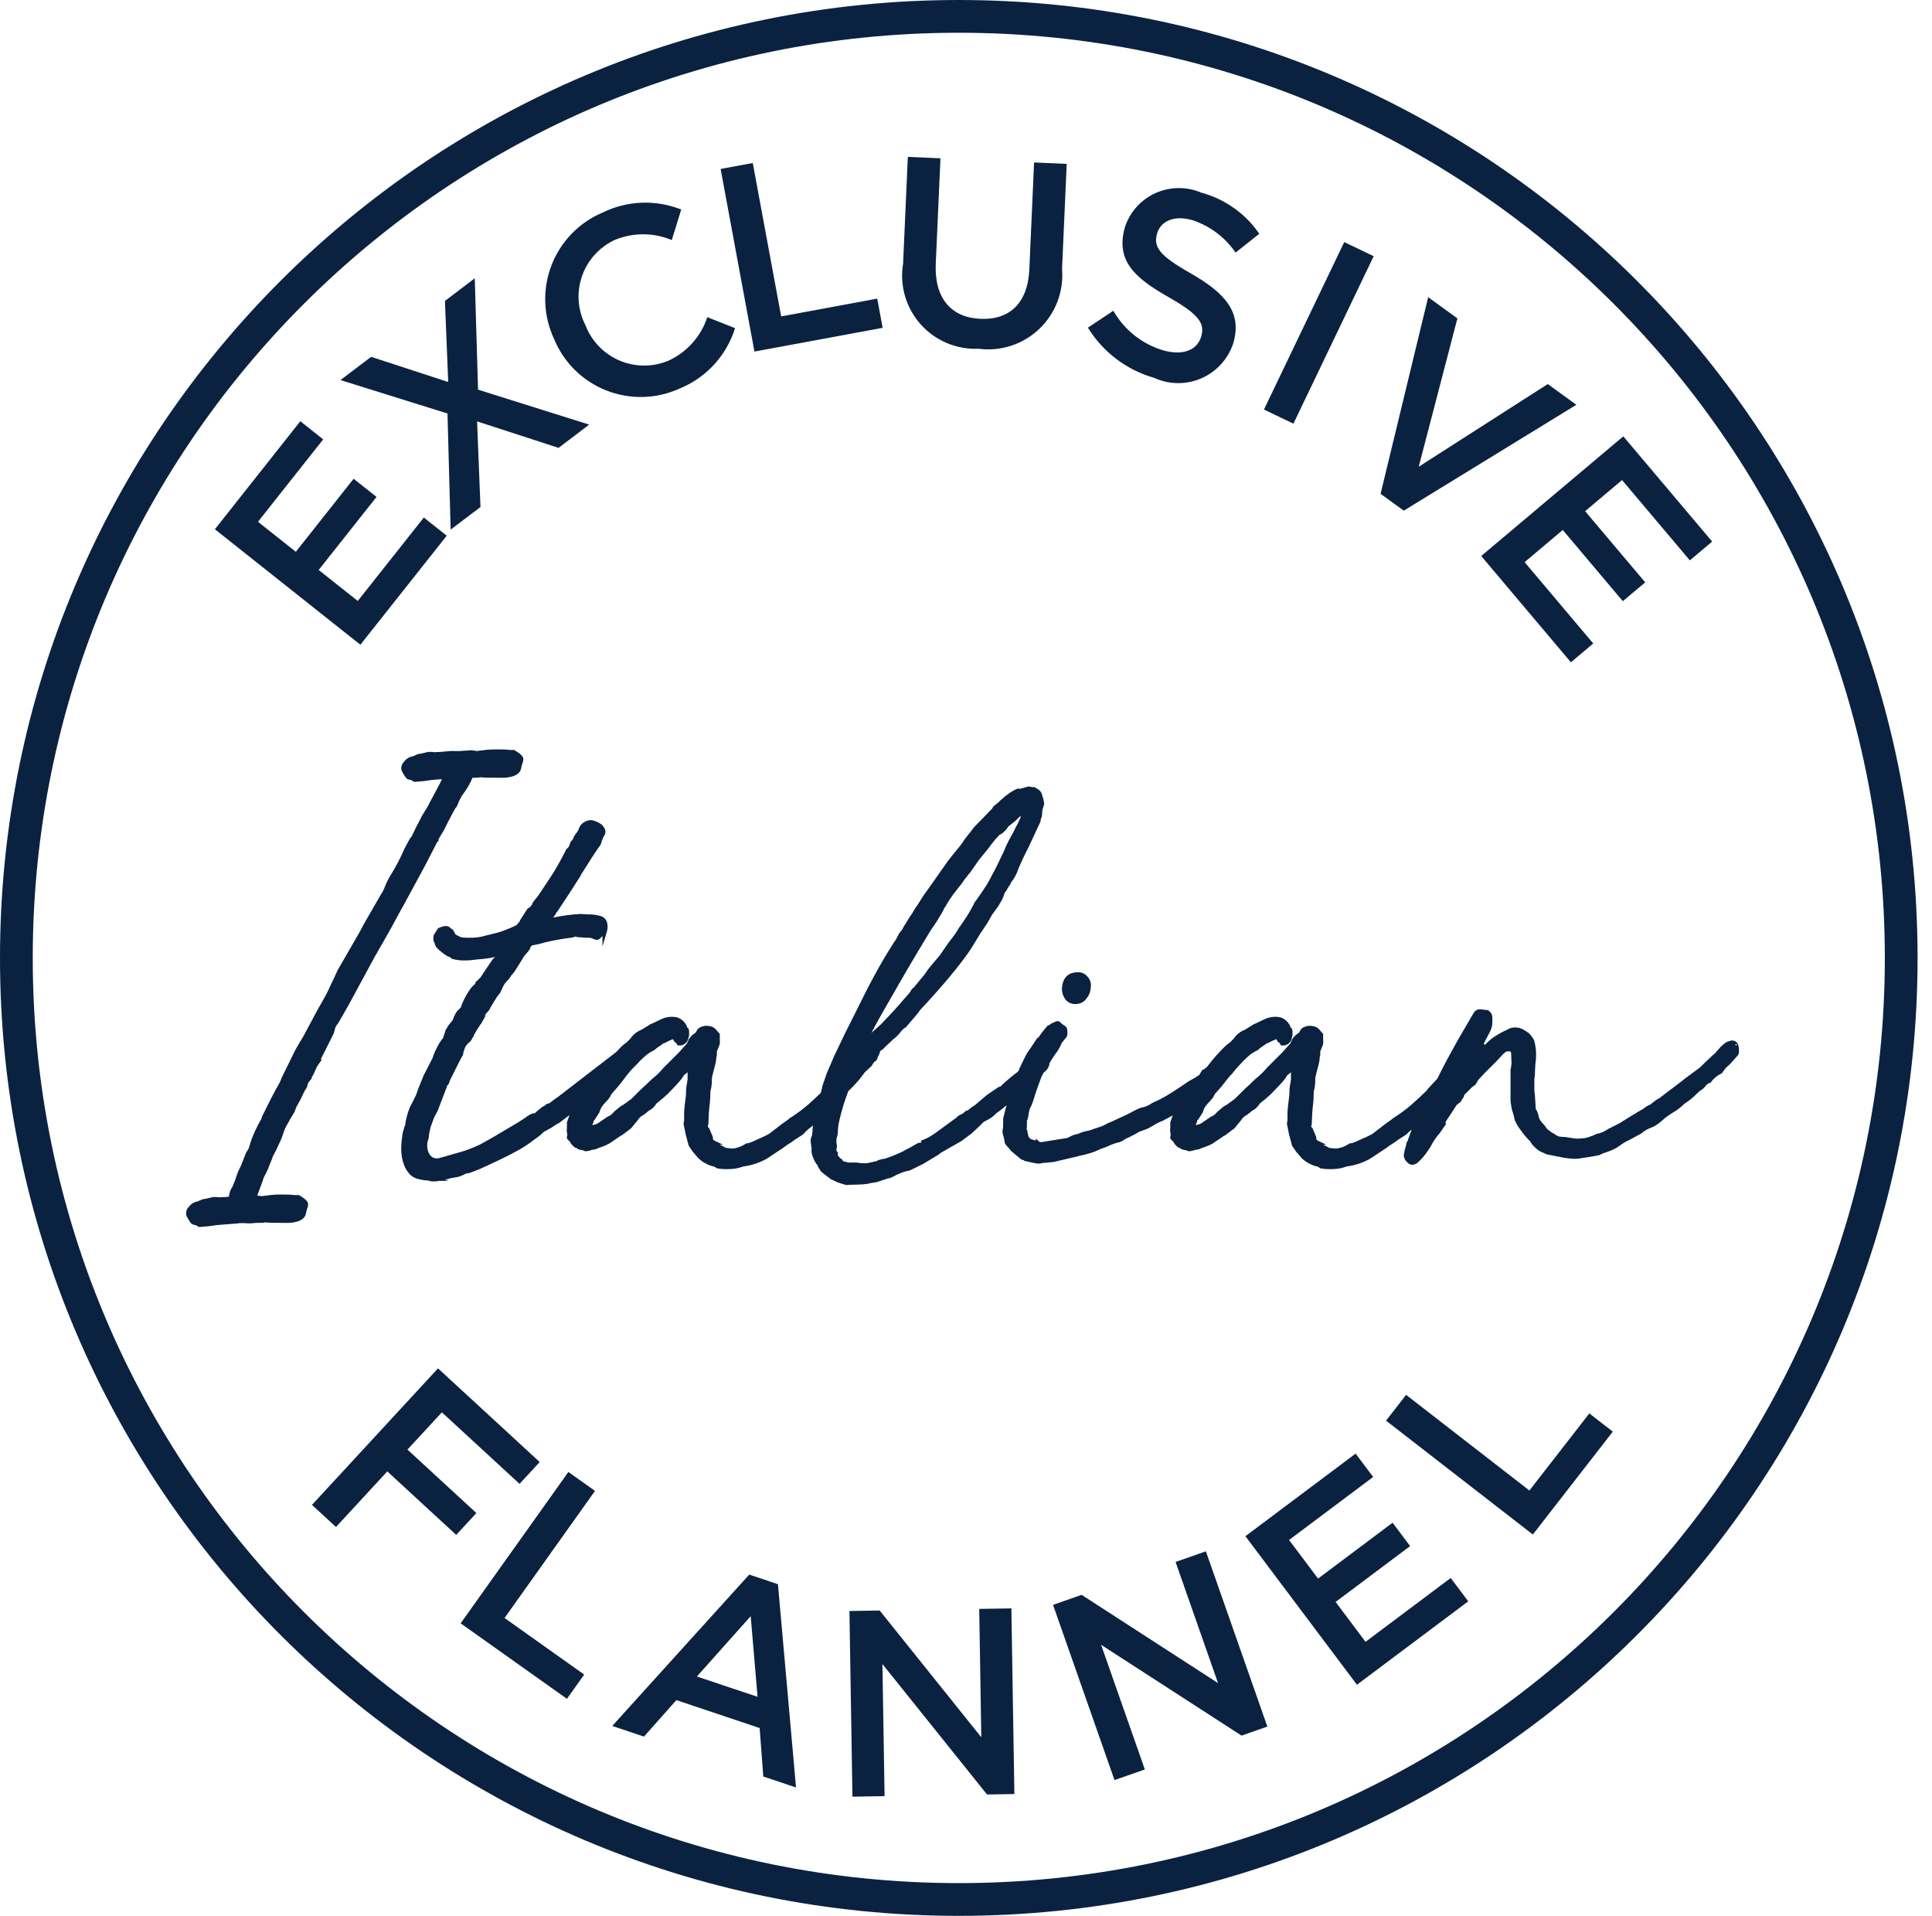 <svg width="118" height="117" viewBox="0 0 118 117" fill="none" xmlns="http://www.w3.org/2000/svg">
<path d="M27.331 25.252L20.794 23.211L22.667 21.792L27.375 23.328L27.176 18.376L28.997 16.995L29.197 23.797L35.986 25.931L34.114 27.351L29.139 25.733L29.346 30.963L27.523 32.343L27.331 25.252Z" fill="#0A2240"/>
<path d="M33.84 20.698C33.512 19.997 33.329 19.237 33.302 18.463C33.276 17.69 33.406 16.919 33.685 16.197C33.964 15.475 34.387 14.817 34.927 14.262C35.467 13.708 36.114 13.268 36.829 12.97C37.57 12.61 38.377 12.409 39.2 12.379C40.022 12.349 40.842 12.491 41.607 12.796L41.03 14.661C40.48 14.43 39.89 14.31 39.293 14.308C38.696 14.306 38.105 14.423 37.553 14.651C37.086 14.867 36.667 15.175 36.322 15.556C35.977 15.937 35.713 16.384 35.545 16.87C35.377 17.356 35.309 17.871 35.345 18.384C35.381 18.896 35.521 19.396 35.755 19.854C35.938 20.334 36.215 20.772 36.57 21.142C36.925 21.513 37.351 21.808 37.822 22.012C38.294 22.215 38.802 22.321 39.315 22.325C39.829 22.329 40.338 22.229 40.812 22.033C41.373 21.779 41.874 21.41 42.285 20.952C42.696 20.494 43.007 19.955 43.198 19.37L44.895 20.04C44.637 20.869 44.198 21.631 43.61 22.27C43.021 22.909 42.298 23.41 41.492 23.735C40.792 24.052 40.035 24.225 39.267 24.243C38.498 24.261 37.734 24.124 37.02 23.84C36.306 23.557 35.656 23.133 35.11 22.593C34.563 22.053 34.132 21.408 33.84 20.698Z" fill="#0A2240"/>
<path d="M44.013 10.318L45.976 9.955L47.711 19.322L53.578 18.237L53.909 20.02L46.079 21.468L44.013 10.318Z" fill="#0A2240"/>
<path d="M55.158 16.103L55.447 9.58L57.44 9.668L57.153 16.109C57.061 18.213 58.095 19.393 59.878 19.471C61.643 19.55 62.777 18.53 62.869 16.443L63.158 9.921L65.151 10.009L64.866 16.434C64.922 17.107 64.826 17.784 64.586 18.416C64.347 19.048 63.968 19.617 63.479 20.084C62.99 20.55 62.402 20.902 61.76 21.112C61.117 21.322 60.435 21.386 59.764 21.298C59.099 21.327 58.436 21.207 57.823 20.948C57.211 20.688 56.663 20.295 56.222 19.797C55.781 19.299 55.456 18.709 55.272 18.07C55.088 17.431 55.049 16.759 55.158 16.103Z" fill="#0A2240"/>
<path d="M66.447 20.01L67.998 18.977C68.661 20.139 69.745 21.003 71.026 21.391C72.211 21.733 73.117 21.406 73.366 20.551C73.594 19.775 73.276 19.228 71.395 18.158C69.232 16.938 68.123 15.874 68.717 13.837C68.87 13.386 69.115 12.971 69.436 12.618C69.757 12.266 70.148 11.983 70.583 11.788C71.019 11.594 71.49 11.49 71.967 11.485C72.444 11.48 72.917 11.574 73.356 11.76C74.805 12.149 76.066 13.041 76.914 14.277L75.465 15.425C74.827 14.496 73.902 13.8 72.832 13.445C71.711 13.12 70.89 13.506 70.674 14.252C70.428 15.094 70.817 15.611 72.759 16.714C74.901 17.944 75.859 19.117 75.327 20.951C75.173 21.426 74.921 21.863 74.586 22.234C74.251 22.604 73.841 22.899 73.384 23.1C72.927 23.3 72.432 23.401 71.932 23.397C71.433 23.392 70.94 23.282 70.486 23.073C68.803 22.593 67.362 21.5 66.447 20.01Z" fill="#0A2240"/>
<path d="M82.102 14.785L83.9 15.646L78.998 25.872L77.198 25.011L82.102 14.785Z" fill="#0A2240"/>
<path d="M87.228 18.148L89.013 19.445L86.65 28.504L94.533 23.454L96.278 24.72L85.738 31.186L84.321 30.157L87.228 18.148Z" fill="#0A2240"/>
<path d="M99.146 26.647L104.573 33.074L103.209 34.221L99.07 29.317L96.814 31.218L100.483 35.564L99.117 36.714L95.448 32.366L93.118 34.329L97.31 39.297L95.945 40.446L90.468 33.954L99.146 26.647Z" fill="#0A2240"/>
<path d="M13.124 32.322L18.343 25.725L19.739 26.833L15.756 31.865L18.068 33.698L21.598 29.238L22.996 30.347L19.464 34.808L21.851 36.701L25.886 31.605L27.284 32.715L22.011 39.373L13.124 32.322Z" fill="#0A2240"/>
<path d="M26.752 83.565L32.963 89.286L31.732 90.618L26.988 86.249L24.886 88.525L29.094 92.4L27.864 93.735L23.655 89.857L20.521 93.253L19.055 91.903L26.752 83.565Z" fill="#0A2240"/>
<path d="M34.715 89.892L36.34 91.048L30.816 98.81L35.68 102.265L34.627 103.746L28.135 99.135L34.715 89.892Z" fill="#0A2240"/>
<path d="M45.761 96.159L47.514 96.746L48.618 109.159L46.619 108.491L46.397 105.53L41.309 103.826L39.331 106.053L37.394 105.402L45.761 96.159ZM46.269 103.623L45.85 98.7L42.562 102.384L46.269 103.623Z" fill="#0A2240"/>
<path d="M51.881 98.383L53.728 98.353L59.934 106.094L59.808 98.255L61.771 98.223L61.955 109.561L60.285 109.588L53.895 101.622L54.027 109.689L52.064 109.721L51.881 98.383Z" fill="#0A2240"/>
<path d="M64.316 98.008L66.061 97.396L74.394 102.786L71.8 95.387L73.651 94.739L77.406 105.441L75.829 105.992L67.252 100.447L69.923 108.06L68.07 108.708L64.316 98.008Z" fill="#0A2240"/>
<path d="M76.065 93.815L82.797 88.771L83.868 90.196L78.732 94.045L80.503 96.403L85.055 92.992L86.125 94.418L81.574 97.829L83.402 100.265L88.605 96.367L89.675 97.792L82.878 102.886L76.065 93.815Z" fill="#0A2240"/>
<path d="M84.655 86.758L85.881 85.183L93.41 91.024L97.071 86.316L98.504 87.429L93.621 93.712L84.655 86.758Z" fill="#0A2240"/>
<path d="M65.671 61.316C65.698 61.316 65.726 61.314 65.753 61.312C65.874 61.307 65.992 61.273 66.097 61.215C66.203 61.156 66.293 61.073 66.361 60.973C66.516 60.791 66.605 60.562 66.614 60.323C66.64 60.2 66.635 60.073 66.599 59.952C66.564 59.832 66.5 59.721 66.412 59.632C66.341 59.544 66.249 59.475 66.144 59.431C66.04 59.386 65.927 59.368 65.814 59.377C65.41 59.377 64.918 59.545 64.861 60.349V60.358C64.853 60.609 64.934 60.854 65.089 61.052C65.159 61.137 65.248 61.205 65.349 61.251C65.45 61.297 65.56 61.319 65.671 61.316Z" fill="#0A2240"/>
<path d="M106.204 64.06C106.202 63.932 106.169 63.805 106.108 63.692L106.053 63.645L106.059 63.641C106.002 63.591 105.931 63.558 105.856 63.547C105.781 63.535 105.704 63.545 105.635 63.577C105.522 63.602 105.416 63.653 105.325 63.725L105.086 63.937L104.733 64.342C104.699 64.359 104.668 64.383 104.643 64.411L104.143 64.879L103.87 65.151C103.809 65.207 103.744 65.257 103.674 65.302C103.572 65.375 103.472 65.451 103.374 65.528C103.141 65.692 102.921 65.857 102.704 66.031C102.465 66.221 102.233 66.395 102.012 66.556L101.363 67.053C101.343 67.067 101.323 67.078 101.302 67.087C101.242 67.115 101.185 67.15 101.133 67.191L100.768 67.471C100.691 67.493 100.618 67.529 100.553 67.576C100.463 67.637 100.374 67.702 100.308 67.753L100.021 67.911C99.965 67.951 99.91 67.984 99.868 68.009L99.825 68.035L99.725 68.09L99.241 68.391C99.043 68.524 98.836 68.643 98.621 68.746L98.241 68.936C98.128 69.011 98.009 69.078 97.886 69.136C97.767 69.189 97.642 69.226 97.513 69.245L97.304 69.343C97.145 69.402 97.017 69.447 96.917 69.476C96.804 69.507 96.687 69.521 96.57 69.519C96.468 69.537 96.364 69.542 96.26 69.533C96.149 69.524 96.037 69.509 95.927 69.488C95.749 69.449 95.568 69.428 95.386 69.425C95.304 69.428 95.222 69.412 95.147 69.379C95.064 69.336 94.986 69.287 94.912 69.232C94.878 69.214 94.843 69.196 94.784 69.167C94.754 69.151 94.727 69.131 94.704 69.106L94.678 69.085C94.644 69.066 94.612 69.043 94.584 69.016L94.557 68.995C94.517 68.968 94.482 68.936 94.453 68.899C94.42 68.835 94.379 68.777 94.331 68.724C94.282 68.662 94.235 68.613 94.176 68.55C94.068 68.437 93.996 68.294 93.968 68.141C93.959 68.124 93.954 68.105 93.955 68.086L93.943 68.031C93.927 67.998 93.915 67.964 93.906 67.929C93.883 67.858 93.848 67.792 93.802 67.733L93.743 66.848C93.745 66.797 93.736 66.747 93.716 66.701L93.713 66.666V65.882C93.713 65.86 93.715 65.838 93.721 65.817C93.736 65.77 93.743 65.72 93.743 65.671C93.743 65.592 93.749 65.445 93.761 65.224C93.764 65.064 93.779 64.904 93.804 64.746C93.823 64.521 93.823 64.295 93.804 64.07C93.782 63.887 93.747 63.706 93.698 63.528C93.64 63.416 93.569 63.31 93.486 63.214C93.401 63.106 93.293 63.018 93.168 62.958C93.035 62.855 92.878 62.788 92.712 62.76C92.546 62.732 92.375 62.746 92.216 62.799L92.174 62.823C92.136 62.831 92.101 62.849 92.072 62.876L92.047 62.885C91.764 63.011 91.493 63.162 91.237 63.336C91.038 63.472 90.856 63.633 90.697 63.814L90.659 63.771L90.623 63.73L91.012 62.985C91.098 62.817 91.145 62.63 91.149 62.441V62.11C91.14 62.025 91.114 61.943 91.07 61.869L91.045 61.832C91.014 61.8 90.98 61.77 90.945 61.743L90.966 61.724L90.898 61.71C90.842 61.676 90.776 61.663 90.712 61.675L90.704 61.673C90.589 61.651 90.473 61.639 90.357 61.64C90.241 61.64 90.078 61.694 89.953 61.951L89.531 62.674C89.088 63.422 88.649 64.206 88.227 65.003C88.082 65.278 87.936 65.576 87.79 65.871L87.22 66.482L87.112 66.621C86.83 66.899 86.536 67.173 86.236 67.438C85.873 67.753 85.486 68.039 85.077 68.292C85.015 68.353 84.947 68.406 84.873 68.452C84.779 68.517 84.692 68.578 84.612 68.638L83.84 69.234C83.741 69.291 83.62 69.355 83.473 69.424C83.324 69.492 83.181 69.557 83.036 69.618L82.775 69.737L82.553 69.817H82.453L82.422 69.837C82.322 69.894 82.226 69.951 82.126 69.998C82.037 70.043 81.942 70.076 81.843 70.096C81.739 70.13 81.629 70.144 81.52 70.137C81.412 70.127 81.298 70.113 81.183 70.1C81.147 70.082 81.11 70.06 81.065 70.035C81.017 70.005 80.968 69.978 80.918 69.954L80.853 69.931L80.82 69.906L81.002 69.902L80.471 69.651L80.453 69.637C80.442 69.618 80.428 69.601 80.412 69.586C80.395 69.562 80.388 69.532 80.39 69.502L80.385 69.459H80.402L80.147 68.86L80.088 68.84C80.085 68.791 80.09 68.742 80.102 68.695L80.12 68.664V68.629C80.12 68.529 80.126 68.38 80.136 68.18C80.145 67.984 80.159 67.784 80.179 67.594C80.198 67.469 80.214 67.308 80.226 67.111C80.236 66.928 80.241 66.775 80.241 66.656C80.305 66.413 80.336 66.163 80.332 65.912C80.332 65.896 80.338 65.845 80.343 65.765L80.424 65.442C80.461 65.291 80.498 65.142 80.54 64.997C80.578 64.862 80.6 64.724 80.604 64.584V64.55C80.623 64.514 80.634 64.474 80.636 64.433V64.217L80.655 64.165C80.686 64.088 80.72 64.002 80.759 63.912C80.815 63.792 80.834 63.658 80.814 63.528V63.144L80.592 62.887L80.486 62.782C80.367 62.702 80.227 62.656 80.082 62.65C79.952 62.632 79.819 62.651 79.698 62.705C79.62 62.728 79.548 62.77 79.49 62.827C79.433 62.885 79.39 62.956 79.367 63.034L79.267 63.115C79.125 63.206 79.007 63.329 78.92 63.473L78.808 63.724L78.314 64.276L77.369 65.22C77.195 65.432 77 65.627 76.788 65.802C76.691 65.873 76.601 65.953 76.518 66.041C76.428 66.131 76.351 66.206 76.296 66.258C76.163 66.37 76.035 66.489 75.914 66.615C75.816 66.709 75.702 66.823 75.571 66.954L75.432 67.095C75.369 67.138 75.292 67.195 75.2 67.267C75.11 67.338 75.008 67.408 74.904 67.479C74.792 67.532 74.689 67.602 74.598 67.686C74.542 67.741 74.481 67.791 74.416 67.835L74.208 68.047C74.178 68.077 74.143 68.102 74.104 68.121L74.016 68.18V68.158L73.51 68.501C73.379 68.615 73.216 68.686 73.043 68.705H73.036C73.041 68.682 73.046 68.658 73.049 68.634L73.059 68.615C73.096 68.567 73.115 68.507 73.112 68.446V68.442C73.163 68.396 73.207 68.341 73.24 68.28L73.451 67.949L73.469 67.912C73.514 67.727 73.608 67.558 73.74 67.422L74.012 67.122C74.09 67.026 74.155 66.919 74.204 66.805L74.624 66.329L74.959 65.902C75.044 65.784 75.136 65.705 75.222 65.599L75.25 65.578C75.274 65.564 75.281 65.524 75.302 65.506C75.437 65.332 75.582 65.165 75.736 65.007C75.888 64.835 76.051 64.672 76.224 64.521C76.396 64.363 76.593 64.233 76.806 64.137L76.847 64.108C76.927 64.027 77.017 63.958 77.114 63.9C77.21 63.837 77.306 63.771 77.397 63.698V63.722L77.755 63.542C77.813 63.532 77.867 63.505 77.91 63.465L77.979 63.489C77.987 63.531 78.005 63.571 78.033 63.604C78.06 63.637 78.096 63.663 78.136 63.679L78.248 63.847H78.32C78.461 63.858 78.6 63.815 78.709 63.725C78.818 63.636 78.888 63.507 78.904 63.367C78.936 63.284 78.949 63.194 78.942 63.105V62.985C78.943 62.933 78.931 62.882 78.907 62.835C78.884 62.789 78.849 62.749 78.806 62.719L78.789 62.627L78.659 62.437C78.538 62.29 78.376 62.182 78.195 62.125C77.97 62.079 77.737 62.084 77.514 62.141C77.407 62.169 77.303 62.208 77.204 62.257L76.614 62.539V62.527L76.034 62.885C75.755 62.992 75.516 63.183 75.35 63.432C75.312 63.471 75.275 63.51 75.228 63.553C75.204 63.579 75.177 63.604 75.151 63.63L75.136 63.651C74.984 63.754 74.844 63.872 74.718 64.004C74.555 64.166 74.4 64.331 74.257 64.494C74.116 64.658 73.987 64.809 73.877 64.952C73.773 65.083 73.712 65.162 73.708 65.167C73.624 65.228 73.551 65.287 73.491 65.338L73.473 65.352V65.281L73.241 65.65C73.167 65.694 73.095 65.742 73.026 65.794L72.593 66.038C72.273 66.26 71.956 66.469 71.644 66.671C71.382 66.844 71.11 67.002 70.83 67.145L70.361 67.365C70.165 67.508 69.938 67.604 69.699 67.647L69.661 67.654C69.557 67.696 69.434 67.752 69.285 67.825C69.144 67.897 68.999 67.974 68.861 68.05L68.138 68.385C68.063 68.422 67.993 68.454 67.92 68.487L67.644 68.603C67.474 68.706 67.291 68.787 67.1 68.844C66.877 68.916 66.683 68.981 66.549 69.035C66.3 69.069 66.057 69.142 65.83 69.251C65.687 69.272 65.547 69.315 65.418 69.38L65.299 69.441C65.218 69.486 65.129 69.513 65.038 69.519L63.687 69.735C63.655 69.746 63.622 69.753 63.589 69.756C63.561 69.738 63.527 69.731 63.495 69.737L63.261 69.533V69.645C63.244 69.642 63.226 69.64 63.208 69.639C63.175 69.617 63.136 69.605 63.097 69.606L63.063 69.608L63.032 69.576H62.971L62.83 69.435C62.825 69.42 62.819 69.405 62.81 69.392C62.81 69.342 62.798 69.292 62.777 69.247C62.775 69.21 62.766 69.174 62.749 69.141V69.004H62.699C62.714 68.91 62.722 68.814 62.72 68.718V68.434C62.76 68.37 62.786 68.298 62.795 68.223C62.804 68.144 62.818 68.056 62.84 67.933L62.842 67.903C62.852 67.881 62.86 67.857 62.865 67.833C62.886 67.793 62.897 67.749 62.898 67.704C62.942 67.629 62.98 67.551 63.012 67.471C63.053 67.367 63.083 67.288 63.108 67.216C63.179 66.959 63.271 66.677 63.391 66.352C63.501 66.052 63.575 65.853 63.608 65.764L63.734 65.522L63.747 65.502C63.774 65.481 63.801 65.458 63.826 65.434C63.961 65.325 64.055 65.174 64.093 65.005C64.095 64.986 64.083 64.981 64.083 64.963C64.097 64.938 64.106 64.923 64.12 64.895C64.263 64.64 64.426 64.397 64.606 64.168L64.789 63.835L64.842 63.698L65.152 63.316C65.186 63.236 65.2 63.148 65.195 63.061C65.197 62.975 65.186 62.888 65.163 62.805C65.148 62.728 65.073 62.667 64.92 62.568L64.867 62.54L64.865 62.536C64.742 62.383 64.624 62.329 64.507 62.374C64.454 62.397 64.406 62.417 64.371 62.434L64.222 62.495L64.144 62.558C64.098 62.578 64.056 62.604 64.018 62.636V62.591L63.891 62.75L63.844 62.797L63.53 63.2L63.438 63.339L63.383 63.402V63.345L62.895 64.078C62.778 64.232 62.676 64.397 62.593 64.571L62.55 64.662C62.491 64.783 62.432 64.908 62.367 65.034L62.332 65.13L62.259 65.239V65.28C62.253 65.296 62.247 65.311 62.242 65.328L62.189 65.421L62.186 65.429C62.16 65.45 62.152 65.462 62.118 65.487L62.073 65.52C61.922 65.636 61.801 65.732 61.707 65.808L61.222 66.231L61.175 66.278V66.308C61.132 66.327 61.064 66.357 60.964 66.402L60.287 66.862L59.558 67.479C59.409 67.565 59.27 67.667 59.142 67.783L59.078 67.834L59.046 67.8L58.954 67.881C58.92 67.904 58.891 67.928 58.856 67.957L58.807 68.008L58.793 68.014C58.733 68.033 58.675 68.059 58.62 68.092C58.592 68.111 58.563 68.127 58.532 68.141L58.407 68.259L57.391 69.001C57.246 69.113 57.087 69.224 56.905 69.342C56.735 69.45 56.555 69.542 56.368 69.614L56.254 69.659L56.279 69.757L56.236 69.773C56.218 69.783 56.198 69.788 56.177 69.788C56.115 69.786 56.055 69.805 56.005 69.841L55.544 70.104L55.42 70.165C55.328 70.208 55.238 70.258 55.152 70.313C54.801 70.481 54.441 70.628 54.073 70.754C53.961 70.769 53.85 70.79 53.74 70.819C53.664 70.839 53.591 70.87 53.524 70.913L52.971 71.034C52.83 71.044 52.689 71.042 52.548 71.028C52.456 71.009 52.362 70.998 52.267 70.995H51.797C51.741 70.985 51.686 70.968 51.634 70.944L51.585 70.934C51.556 70.936 51.528 70.931 51.501 70.921L51.403 70.774L51.358 70.76L51.338 70.752L51.171 70.562C51.178 70.521 51.18 70.48 51.179 70.439V70.38L51.138 70.339C51.112 70.319 51.094 70.289 51.089 70.257L51.087 70.194L51.118 70.016C51.123 69.956 51.114 69.895 51.091 69.839L51.089 69.804V69.534C51.158 69.351 51.188 69.155 51.179 68.96C51.192 68.776 51.221 68.594 51.267 68.415C51.324 68.149 51.407 67.844 51.52 67.475C51.599 67.223 51.695 66.947 51.806 66.644L52.111 66.337L52.452 65.966L52.754 65.575L52.795 65.51L53.266 65.066V65.032L53.268 65.03L53.403 64.844C53.455 64.822 53.5 64.787 53.534 64.743C53.568 64.698 53.59 64.645 53.597 64.59L53.715 64.349L53.754 64.201L53.864 64.1V64.134L54.099 63.897C54.142 63.855 54.228 63.773 54.369 63.644C54.44 63.577 54.513 63.507 54.589 63.434V63.454L54.822 63.235C54.896 63.161 54.964 63.082 55.024 62.998C55.059 62.947 55.1 62.902 55.148 62.864C55.193 62.827 55.232 62.792 55.266 62.761H55.305L56.042 61.899L56.187 61.693L56.216 61.66C56.481 61.38 56.794 61.038 57.154 60.633C57.526 60.222 57.926 59.754 58.34 59.237C58.583 58.935 58.775 58.686 58.916 58.494C59.058 58.302 59.193 58.114 59.316 57.926L59.826 57.086L60.314 56.353L60.579 55.881L60.973 55.339L61.099 55.121H61.097C61.144 55.05 61.187 54.975 61.224 54.898C61.279 54.784 61.322 54.664 61.354 54.542L61.356 54.532C61.445 54.428 61.519 54.313 61.577 54.189L61.724 53.975V53.934C61.727 53.925 61.733 53.916 61.74 53.909C61.949 53.649 62.108 53.352 62.209 53.033C62.399 52.585 62.607 52.146 62.826 51.731L63.401 50.491C63.44 50.411 63.481 50.324 63.524 50.23C63.553 50.176 63.567 50.115 63.563 50.054L63.62 49.901C63.649 49.779 63.661 49.653 63.656 49.527C63.669 49.428 63.697 49.332 63.738 49.241L63.779 49.055H63.766L63.762 48.996C63.754 48.922 63.738 48.849 63.717 48.777C63.713 48.744 63.702 48.712 63.683 48.685L63.681 48.679L63.654 48.565C63.629 48.434 63.556 48.317 63.45 48.236C63.366 48.175 63.278 48.12 63.185 48.074L62.975 48.06C62.955 48.06 62.935 48.055 62.916 48.046L62.856 48.031C62.804 48.033 62.752 48.043 62.703 48.06L62.266 48.179C62.181 48.117 62.052 48.191 61.715 48.389L61.366 48.644L61.283 48.728C61.263 48.747 61.242 48.764 61.219 48.779C61.175 48.811 61.134 48.845 61.095 48.883L60.985 48.994L60.683 49.237L60.579 49.398L59.481 50.53C59.379 50.669 59.262 50.824 59.122 50.992C58.969 51.179 58.827 51.376 58.699 51.582L58.154 52.248L57.848 52.645L56.94 53.94L56.393 54.704L56.042 55.263C55.95 55.377 55.868 55.501 55.799 55.631C55.735 55.752 55.66 55.866 55.575 55.974L55.152 56.665L55.113 56.753L54.944 56.965C54.901 57.031 54.869 57.082 54.844 57.129L54.785 57.253L54.771 57.286C54.75 57.311 54.733 57.339 54.722 57.37L54.491 57.719C54.211 58.16 53.944 58.604 53.701 59.039C53.458 59.472 53.226 59.901 53.003 60.328L51.552 63.227L50.944 64.5L50.489 65.566L50.244 66.273L50.134 66.738C49.889 66.975 49.64 67.211 49.382 67.438C49.021 67.752 48.635 68.037 48.229 68.29C48.166 68.351 48.096 68.406 48.021 68.452C47.929 68.517 47.84 68.578 47.76 68.638L46.988 69.234C46.889 69.29 46.768 69.355 46.621 69.424C46.472 69.492 46.329 69.557 46.184 69.618L45.923 69.737L45.701 69.817H45.599L45.568 69.837C45.468 69.896 45.372 69.951 45.274 69.998C45.185 70.043 45.09 70.076 44.992 70.095C44.887 70.13 44.777 70.144 44.668 70.137C44.56 70.127 44.446 70.113 44.331 70.099C44.295 70.082 44.258 70.06 44.213 70.033C44.16 70.001 44.111 69.976 44.068 69.954L44.001 69.931L43.968 69.905L44.15 69.901L43.619 69.651L43.601 69.637C43.59 69.619 43.576 69.602 43.56 69.586C43.543 69.561 43.536 69.532 43.538 69.502L43.532 69.459H43.55L43.295 68.859L43.236 68.84C43.233 68.791 43.238 68.742 43.25 68.695L43.268 68.664V68.628C43.268 68.528 43.274 68.38 43.283 68.18C43.293 67.984 43.307 67.784 43.327 67.594C43.346 67.469 43.362 67.308 43.374 67.11C43.383 66.928 43.389 66.775 43.389 66.656C43.453 66.413 43.483 66.163 43.48 65.912C43.48 65.896 43.483 65.845 43.491 65.767L43.572 65.442C43.609 65.291 43.646 65.142 43.687 64.997C43.725 64.862 43.747 64.723 43.75 64.584L43.752 64.55C43.771 64.514 43.782 64.474 43.782 64.433V64.217L43.803 64.164C43.834 64.088 43.868 64.002 43.907 63.912C43.962 63.791 43.981 63.658 43.962 63.528V63.144L43.742 62.887L43.635 62.782C43.514 62.701 43.375 62.656 43.231 62.65C43.1 62.632 42.967 62.651 42.846 62.705C42.768 62.728 42.697 62.77 42.639 62.827C42.581 62.884 42.539 62.955 42.515 63.032L42.415 63.114C42.273 63.206 42.155 63.329 42.068 63.473L41.956 63.724L41.462 64.276L40.517 65.22C40.343 65.432 40.148 65.627 39.936 65.802C39.839 65.874 39.749 65.954 39.666 66.041C39.576 66.131 39.499 66.206 39.444 66.258C39.317 66.366 39.187 66.486 39.06 66.615C38.97 66.703 38.866 66.807 38.744 66.928L38.582 67.095C38.517 67.138 38.442 67.195 38.348 67.267C38.258 67.338 38.156 67.408 38.052 67.479C37.94 67.532 37.837 67.602 37.746 67.686C37.69 67.741 37.629 67.791 37.564 67.835L37.356 68.047C37.326 68.077 37.291 68.102 37.252 68.121L37.164 68.18V68.158L36.658 68.501C36.527 68.615 36.364 68.686 36.191 68.705H36.184C36.19 68.682 36.194 68.658 36.197 68.634L36.207 68.615C36.244 68.567 36.263 68.507 36.26 68.446V68.442C36.312 68.396 36.355 68.341 36.388 68.28L36.599 67.949L36.617 67.912C36.663 67.727 36.756 67.558 36.888 67.422L37.158 67.124C37.236 67.027 37.302 66.919 37.352 66.805L37.772 66.329L38.107 65.902C38.336 65.578 38.596 65.278 38.884 65.007C39.036 64.835 39.199 64.672 39.372 64.521C39.544 64.363 39.741 64.233 39.954 64.137L39.995 64.108C40.075 64.027 40.165 63.958 40.262 63.9C40.358 63.837 40.454 63.771 40.544 63.698V63.722L40.903 63.542C40.961 63.532 41.015 63.505 41.058 63.465L41.127 63.489C41.135 63.531 41.153 63.571 41.181 63.604C41.208 63.637 41.244 63.663 41.284 63.679L41.395 63.847H41.468C41.609 63.858 41.748 63.815 41.857 63.725C41.966 63.636 42.036 63.507 42.052 63.367C42.084 63.283 42.096 63.194 42.088 63.105V62.985C42.089 62.933 42.078 62.882 42.054 62.835C42.031 62.789 41.997 62.749 41.954 62.719L41.937 62.627L41.807 62.437C41.686 62.29 41.524 62.182 41.343 62.125C41.117 62.079 40.885 62.084 40.662 62.141C40.555 62.169 40.451 62.208 40.352 62.257L39.762 62.539V62.527L39.182 62.885C38.902 62.992 38.663 63.184 38.497 63.434C38.46 63.473 38.423 63.51 38.376 63.553C38.352 63.579 38.325 63.604 38.299 63.63L38.284 63.651C38.132 63.754 37.992 63.872 37.866 64.004C37.786 64.084 37.716 64.164 37.64 64.244L34.039 67.019C34.023 67.024 34.007 67.031 33.992 67.041L33.577 67.354C33.534 67.382 33.486 67.4 33.435 67.405L33.392 67.413L33.361 67.447C33.322 67.484 33.278 67.516 33.231 67.543L33.177 67.576V67.554L32.79 67.866C32.726 67.932 32.688 67.964 32.671 67.979C32.551 67.986 32.436 68.023 32.336 68.087C32.239 68.142 32.146 68.204 32.059 68.273L31.7 68.51L30.073 69.474L29.322 69.893C29.081 70.009 28.834 70.112 28.582 70.203C28.348 70.292 28.109 70.367 27.865 70.426C27.526 70.526 27.298 70.592 27.19 70.622C27.106 70.643 27.01 70.671 26.906 70.7L26.824 70.725C26.748 70.746 26.67 70.75 26.593 70.737C26.516 70.724 26.443 70.695 26.378 70.651C26.27 70.561 26.189 70.441 26.147 70.306C26.104 70.177 26.086 70.041 26.094 69.905C26.094 69.829 26.105 69.754 26.126 69.681L26.137 69.644C26.153 69.621 26.163 69.594 26.167 69.566C26.195 69.467 26.206 69.365 26.2 69.262C26.216 69.234 26.225 69.203 26.226 69.17L26.3 68.827L26.516 68.238L26.733 67.832L27.277 66.412L27.286 66.363C27.286 66.342 27.306 66.31 27.349 66.265C27.408 66.196 27.448 66.112 27.463 66.022C27.478 66.001 27.488 65.977 27.494 65.952L28.116 64.71L28.267 64.438L28.284 64.41V64.375C28.307 64.329 28.313 64.278 28.302 64.228L28.329 64.201L28.339 64.164C28.361 64.083 28.388 64.005 28.422 63.928C28.503 63.803 28.604 63.692 28.722 63.599L28.767 63.558V63.527L28.788 63.504L28.828 63.474V63.417C28.84 63.394 28.856 63.373 28.877 63.357L28.93 63.296V63.237L29.18 62.808C29.217 62.772 29.246 62.73 29.267 62.683C29.28 62.651 29.298 62.621 29.318 62.593C29.34 62.562 29.365 62.533 29.392 62.506L29.628 62.085L29.643 61.95L29.884 61.678V61.652C29.911 61.625 29.93 61.591 29.939 61.554C30.035 61.4 30.13 61.241 30.228 61.078C30.32 60.92 30.427 60.77 30.547 60.632L30.769 60.162C30.834 60.061 30.909 59.968 30.992 59.882C31.059 59.816 31.118 59.744 31.169 59.666C31.204 59.595 31.252 59.531 31.31 59.476C31.385 59.402 31.447 59.317 31.494 59.224L31.949 58.499L31.987 58.42L32.245 58.119L32.322 58.013C32.344 57.992 32.361 57.967 32.373 57.939C32.386 57.911 32.392 57.881 32.392 57.85L32.481 57.739L32.894 57.657L33.461 57.508C33.511 57.511 33.562 57.5 33.606 57.476C33.771 57.447 33.916 57.419 34.041 57.396L34.169 57.37C34.308 57.343 34.532 57.31 34.853 57.267C34.95 57.264 35.044 57.239 35.13 57.194C35.197 57.214 35.266 57.228 35.336 57.237C35.467 57.236 35.598 57.245 35.728 57.267H35.955C36.008 57.266 36.06 57.271 36.112 57.282C36.138 57.303 36.169 57.317 36.202 57.323C36.25 57.345 36.299 57.364 36.349 57.38C36.399 57.4 36.453 57.404 36.506 57.393C36.558 57.382 36.606 57.355 36.643 57.318L36.798 57.163V57.795L37.067 56.896C37.114 56.732 37.122 56.559 37.089 56.391C37.074 56.303 37.039 56.22 36.986 56.149C36.933 56.077 36.864 56.019 36.785 55.98L36.745 55.966C36.721 55.95 36.694 55.941 36.665 55.937C36.43 55.867 36.185 55.836 35.939 55.844L35.447 55.815C34.888 55.846 34.332 55.92 33.785 56.035L33.951 55.815H33.922L34.061 55.637C34.504 54.973 34.955 54.278 35.438 53.521C35.471 53.437 35.516 53.357 35.571 53.284L36.145 52.377L36.551 51.766C36.605 51.71 36.65 51.646 36.684 51.576C36.721 51.498 36.747 51.415 36.763 51.33L36.875 51.075C36.936 51.003 36.972 50.913 36.977 50.818C36.982 50.724 36.956 50.63 36.902 50.552C36.833 50.423 36.724 50.32 36.592 50.258C36.508 50.201 36.413 50.159 36.314 50.135C36.242 50.106 36.167 50.088 36.09 50.082C35.947 50.087 35.808 50.13 35.687 50.205C35.557 50.273 35.455 50.383 35.396 50.517C35.363 50.57 35.339 50.628 35.324 50.689C35.278 50.769 35.226 50.846 35.169 50.918C35.088 51.014 35.029 51.126 34.996 51.247L34.869 51.396L34.847 51.431C34.802 51.537 34.773 51.623 34.751 51.686C34.749 51.694 34.73 51.741 34.614 51.833L34.577 51.882C34.333 52.383 34.063 52.871 33.769 53.345L32.9 54.659L32.563 55.089C32.528 55.14 32.502 55.198 32.488 55.259L32.455 55.275L32.435 55.314L32.418 55.353C32.4 55.369 32.328 55.419 32.204 55.51L31.753 56.217V56.234C31.744 56.25 31.737 56.266 31.732 56.283L31.537 56.503L31.177 56.669L30.796 56.82C30.649 56.879 30.499 56.928 30.345 56.967L29.386 57.206C29.218 57.243 29.046 57.263 28.873 57.265H28.479C28.362 57.264 28.245 57.251 28.131 57.225L27.924 57.122C27.881 57.103 27.841 57.078 27.806 57.047C27.771 56.967 27.731 56.889 27.686 56.814L27.651 56.777C27.588 56.734 27.53 56.685 27.443 56.614L27.373 56.575C27.276 56.547 27.172 56.546 27.075 56.573C26.975 56.595 26.878 56.629 26.786 56.675L26.751 56.691L26.51 57.071C26.482 57.126 26.467 57.187 26.467 57.249V57.312C26.465 57.425 26.498 57.535 26.561 57.629C26.572 57.728 26.617 57.82 26.688 57.89L26.822 58.023L27.137 58.273L27.345 58.403H27.382L27.406 58.44H27.463C27.501 58.464 27.536 58.493 27.567 58.526L27.622 58.558C27.861 58.626 28.11 58.658 28.359 58.654C28.605 58.655 28.85 58.636 29.092 58.597C29.375 58.582 29.658 58.55 29.937 58.503C30.039 58.483 30.139 58.464 30.233 58.442L30.086 58.591L29.51 59.439L29.359 59.68L29.078 59.954L29.035 59.986V60.048C29.023 60.071 29.006 60.092 28.986 60.109L28.798 60.297C28.549 60.621 28.348 60.979 28.2 61.361L28.188 61.406C28.185 61.419 28.18 61.432 28.173 61.445C28.159 61.472 28.148 61.5 28.139 61.529L27.908 61.762C27.836 61.866 27.776 61.977 27.727 62.093C27.702 62.169 27.677 62.222 27.659 62.264L27.643 62.311L27.394 62.612L27.212 62.914L27.192 62.982L27.188 63.008C27.178 63.031 27.171 63.056 27.167 63.08C27.149 63.106 27.138 63.136 27.133 63.167L27.057 63.396C26.912 63.568 26.791 63.758 26.694 63.962C26.581 64.168 26.49 64.385 26.422 64.61L25.877 65.67C25.846 65.727 25.823 65.786 25.806 65.848L25.533 66.512C25.486 66.691 25.42 66.863 25.335 67.027L25.027 67.638C24.891 67.975 24.796 68.327 24.747 68.686C24.746 68.708 24.74 68.728 24.729 68.747C24.707 68.792 24.692 68.84 24.686 68.89C24.624 69.05 24.583 69.218 24.567 69.39C24.523 69.669 24.502 69.951 24.504 70.234C24.512 70.548 24.571 70.859 24.68 71.154C24.759 71.361 24.877 71.549 25.027 71.711C25.157 71.844 25.319 71.94 25.498 71.991C25.654 72.031 25.811 72.062 25.971 72.083C26.039 72.083 26.107 72.088 26.175 72.099L26.182 72.103C26.269 72.136 26.362 72.151 26.455 72.146L26.657 72.144L26.828 72.116H27.427L27.184 72.058L27.5 71.956L27.988 71.871L28.027 71.858C28.085 71.832 28.145 71.809 28.206 71.791C28.279 71.767 28.348 71.733 28.412 71.689C28.442 71.686 28.47 71.677 28.496 71.662C28.542 71.66 28.588 71.653 28.633 71.642L28.69 71.63L29.261 71.409C30.267 70.957 30.996 70.606 31.49 70.332C31.883 70.127 32.257 69.887 32.606 69.615L32.953 69.362L33.224 69.115L33.694 68.861L33.894 68.718L34.177 68.557C34.253 68.503 34.457 68.345 34.786 68.093L34.781 68.099L34.625 68.542L34.627 68.871C34.605 69.004 34.613 69.141 34.652 69.271L34.619 69.506L34.648 69.549C34.691 69.614 34.744 69.671 34.807 69.717L34.87 69.831C34.932 69.921 35.01 69.999 35.099 70.062L35.136 70.091H35.189C35.253 70.155 35.334 70.197 35.423 70.213C35.481 70.232 35.542 70.243 35.603 70.244L35.695 70.291L35.758 70.305C35.84 70.303 35.922 70.291 36.001 70.27C36.062 70.255 36.123 70.237 36.181 70.215C36.303 70.212 36.422 70.178 36.527 70.117L36.713 70.054C36.891 69.995 37.063 69.919 37.227 69.827L37.948 69.335V69.355L38.554 68.897L38.948 68.413L39.011 68.319L39.134 68.195L39.205 68.147C39.276 68.108 39.342 68.063 39.405 68.013C39.477 67.96 39.546 67.903 39.611 67.841C39.813 67.743 39.981 67.586 40.093 67.392C40.211 67.294 40.344 67.185 40.499 67.059C40.696 66.894 40.881 66.714 41.052 66.523C41.201 66.374 41.346 66.219 41.481 66.062C41.596 65.936 41.698 65.797 41.783 65.649C41.861 65.6 41.932 65.542 41.995 65.477V65.912C41.995 65.941 41.991 65.971 41.983 66C41.972 66.038 41.967 66.079 41.97 66.119C41.925 66.288 41.903 66.462 41.903 66.636C41.903 66.734 41.899 66.834 41.889 66.94C41.88 67.048 41.866 67.159 41.846 67.281C41.823 67.445 41.807 67.588 41.799 67.712C41.789 67.835 41.783 67.949 41.783 68.052V68.417L41.782 68.448C41.762 68.496 41.752 68.547 41.754 68.599C41.752 68.669 41.763 68.739 41.785 68.805L41.878 69.269L42.06 69.96L42.299 70.317L42.64 70.716C42.747 70.824 42.868 70.918 42.999 70.995C43.111 71.06 43.228 71.119 43.348 71.169L43.415 71.187C43.451 71.204 43.49 71.216 43.531 71.222C43.566 71.226 43.6 71.236 43.633 71.251L43.785 71.343L43.834 71.359C44.017 71.388 44.201 71.401 44.386 71.4C44.478 71.4 44.572 71.398 44.664 71.39C44.915 71.376 45.163 71.323 45.399 71.236C45.902 71.171 46.388 71.01 46.831 70.763L47.838 70.094C47.944 70.009 48.054 69.931 48.17 69.861C48.292 69.788 48.41 69.707 48.521 69.618L49.035 69.287L49.064 69.261C49.194 69.112 49.34 68.976 49.499 68.857C49.556 68.812 49.608 68.766 49.664 68.721L49.636 68.841C49.636 68.936 49.63 69.032 49.622 69.128C49.612 69.213 49.601 69.297 49.585 69.381C49.533 69.463 49.509 69.559 49.514 69.655C49.513 69.746 49.522 69.837 49.544 69.926C49.539 69.985 49.549 70.045 49.571 70.1L49.575 70.11C49.552 70.237 49.56 70.367 49.595 70.492C49.621 70.591 49.656 70.687 49.699 70.78C49.744 70.907 49.814 71.024 49.904 71.124L49.92 71.158C49.975 71.282 50.045 71.4 50.128 71.508H50.105L50.187 71.575C50.222 71.61 50.26 71.642 50.301 71.671L50.744 72.012L51.148 72.2L51.422 72.292C51.485 72.311 51.551 72.331 51.624 72.351C51.667 72.363 51.711 72.37 51.755 72.37C51.789 72.371 51.822 72.366 51.853 72.356C51.993 72.356 52.183 72.351 52.422 72.341C52.62 72.338 52.817 72.321 53.012 72.292C53.127 72.257 53.245 72.233 53.365 72.221C53.487 72.209 53.606 72.18 53.72 72.135L54.163 71.99L54.187 71.992L54.214 71.963C54.261 71.964 54.309 71.958 54.353 71.943C54.388 71.934 54.422 71.922 54.453 71.906C54.501 71.884 54.54 71.863 54.575 71.845L54.61 71.826C54.83 71.708 55.061 71.612 55.299 71.538L55.571 71.479L56.399 71.07L57.32 70.515L57.459 70.404L58.738 69.673L59.352 69.211L59.84 68.754L60.069 68.525L60.199 68.449C60.451 68.337 60.679 68.175 60.867 67.973L61.061 67.834C61.198 67.736 61.34 67.61 61.481 67.492L61.479 67.511C61.477 67.533 61.47 67.554 61.459 67.572C61.435 67.622 61.42 67.676 61.416 67.731L61.271 68.291L61.267 68.687C61.274 68.783 61.265 68.88 61.242 68.975L61.234 69.022C61.225 69.128 61.238 69.235 61.271 69.337C61.276 69.363 61.284 69.388 61.297 69.411L61.302 69.454C61.335 69.547 61.353 69.644 61.355 69.742L61.371 69.807C61.406 69.87 61.448 69.93 61.495 69.985C61.536 70.036 61.581 70.084 61.628 70.13L61.767 70.302L62.304 70.749C62.363 70.807 62.44 70.841 62.522 70.847L62.542 70.867L62.571 70.896L63.142 71.021C63.254 71.051 63.37 71.065 63.487 71.061C63.52 71.063 63.554 71.058 63.586 71.047C63.618 71.035 63.647 71.017 63.671 70.994C63.649 71.019 63.626 71.027 63.649 71.027L64.334 70.965L65.763 70.632L65.957 70.575C66.001 70.575 66.043 70.565 66.083 70.547L66.147 70.541C66.312 70.5 66.475 70.455 66.64 70.404C66.793 70.358 66.942 70.299 67.085 70.228C67.177 70.184 67.272 70.147 67.369 70.116C67.479 70.08 67.586 70.037 67.691 69.987C67.793 69.939 67.898 69.895 68.004 69.858C68.12 69.815 68.239 69.781 68.359 69.756C68.497 69.715 68.625 69.644 68.734 69.55L68.763 69.539C68.907 69.48 69.048 69.412 69.185 69.337C69.317 69.271 69.446 69.199 69.571 69.12C69.692 69.08 69.83 69.028 69.991 68.967C70.141 68.907 70.286 68.832 70.422 68.743C70.607 68.622 70.806 68.522 71.014 68.448C71.197 68.352 71.421 68.229 71.626 68.118L71.476 68.542L71.478 68.871C71.457 69.005 71.465 69.141 71.504 69.271L71.471 69.506L71.5 69.549C71.542 69.614 71.596 69.671 71.659 69.717L71.721 69.831C71.784 69.921 71.862 69.999 71.951 70.062L71.988 70.091H72.041C72.104 70.155 72.186 70.198 72.274 70.213C72.333 70.232 72.393 70.243 72.455 70.244L72.547 70.291L72.61 70.305C72.692 70.303 72.773 70.291 72.853 70.27C72.914 70.256 72.974 70.237 73.033 70.215C73.155 70.212 73.273 70.178 73.378 70.117L73.565 70.054C73.743 69.995 73.915 69.919 74.078 69.827L74.8 69.335V69.355L75.406 68.897L75.8 68.413L75.863 68.319L75.986 68.195L76.057 68.147C76.127 68.108 76.194 68.064 76.257 68.013C76.329 67.96 76.398 67.903 76.463 67.841C76.664 67.743 76.832 67.586 76.945 67.392C77.061 67.294 77.196 67.185 77.351 67.059C77.548 66.894 77.733 66.715 77.904 66.523C78.053 66.374 78.198 66.219 78.333 66.062C78.448 65.936 78.549 65.797 78.635 65.649C78.713 65.6 78.784 65.542 78.847 65.477V65.912C78.847 65.941 78.843 65.971 78.835 66C78.824 66.038 78.819 66.079 78.822 66.119C78.777 66.288 78.755 66.462 78.755 66.636C78.755 66.734 78.751 66.834 78.741 66.94C78.731 67.048 78.718 67.159 78.698 67.281C78.674 67.445 78.661 67.588 78.651 67.712C78.641 67.835 78.635 67.949 78.635 68.052V68.417L78.633 68.448C78.614 68.496 78.604 68.547 78.606 68.599C78.604 68.669 78.614 68.739 78.637 68.805L78.729 69.269L78.912 69.96L79.151 70.317L79.492 70.716C79.599 70.824 79.72 70.918 79.851 70.995C79.963 71.061 80.08 71.119 80.2 71.169L80.267 71.187C80.303 71.204 80.342 71.216 80.382 71.222C80.418 71.226 80.452 71.236 80.484 71.251L80.635 71.343L80.686 71.359C80.869 71.388 81.053 71.401 81.237 71.4C81.329 71.4 81.422 71.398 81.516 71.39C81.767 71.376 82.015 71.324 82.251 71.236C82.754 71.17 83.239 71.01 83.682 70.763L84.69 70.094C84.795 70.008 84.906 69.931 85.022 69.861C85.143 69.789 85.26 69.708 85.371 69.62L85.884 69.287L85.916 69.261C86.011 69.158 86.114 69.063 86.224 68.975L85.984 69.637L85.98 69.665C85.925 69.732 85.892 69.815 85.886 69.902C85.82 70.117 85.769 70.336 85.733 70.558C85.741 70.644 85.767 70.728 85.808 70.805C85.849 70.882 85.905 70.949 85.972 71.004C86.048 71.083 86.151 71.129 86.26 71.132C86.402 71.123 86.535 71.061 86.633 70.957L86.768 70.822C86.848 70.744 86.923 70.66 86.992 70.572C87.066 70.478 87.139 70.38 87.207 70.278C87.28 70.174 87.339 70.092 87.39 70.005C87.453 69.867 87.529 69.734 87.617 69.61C87.706 69.471 87.807 69.34 87.919 69.22L88.343 68.611H88.27C88.288 68.573 88.299 68.533 88.303 68.491L88.643 67.982C88.727 67.859 88.809 67.731 88.89 67.598C88.932 67.514 88.996 67.444 89.076 67.394C89.148 67.353 89.208 67.295 89.251 67.224C89.288 67.167 89.315 67.12 89.339 67.079C89.391 67.025 89.421 66.953 89.423 66.877L89.813 66.487C89.836 66.462 89.86 66.437 89.886 66.413C89.913 66.384 90.07 66.272 90.121 66.235L90.278 65.963L90.682 65.526L91.38 64.83L91.819 64.358L91.954 64.249L92.023 64.207H92.239L92.292 64.272L92.319 64.946C92.321 64.977 92.318 65.008 92.311 65.038C92.296 65.086 92.288 65.136 92.288 65.187V65.218C92.269 65.255 92.259 65.296 92.258 65.338V67.15C92.256 67.257 92.267 67.364 92.29 67.469C92.308 67.623 92.341 67.776 92.39 67.923C92.426 68.018 92.454 68.116 92.474 68.215C92.483 68.302 92.506 68.387 92.543 68.466C92.633 68.66 92.745 68.842 92.876 69.01C93.028 69.231 93.199 69.439 93.386 69.632L93.445 69.686L93.488 69.757C93.57 69.885 93.669 70.001 93.784 70.102C93.891 70.207 94.016 70.293 94.153 70.354L94.411 70.466C94.456 70.499 94.509 70.516 94.564 70.515H94.576L95.176 70.638H95.243L95.302 70.664C95.521 70.707 95.742 70.738 95.964 70.758C96.172 70.779 96.381 70.769 96.586 70.728C96.747 70.705 96.917 70.68 97.103 70.65C97.286 70.621 97.429 70.593 97.529 70.574L97.547 70.584L97.576 70.552C97.601 70.547 97.627 70.545 97.653 70.546H97.694L97.729 70.525C97.774 70.493 97.823 70.467 97.874 70.446C97.934 70.421 97.997 70.401 98.06 70.386C98.207 70.335 98.335 70.282 98.449 70.237L98.494 70.219C98.643 70.153 98.785 70.071 98.917 69.974C99.097 69.835 99.293 69.717 99.501 69.624L100.245 69.22C100.413 69.073 100.606 68.957 100.815 68.877C100.985 68.814 101.144 68.726 101.288 68.617C101.435 68.503 101.596 68.37 101.753 68.227C101.89 68.127 102.062 68.014 102.27 67.886C102.479 67.759 102.672 67.608 102.847 67.436L102.952 67.348V67.359L103.172 67.201C103.276 67.122 103.376 67.039 103.472 66.95C103.564 66.868 103.67 66.764 103.798 66.638L103.858 66.601C103.976 66.53 104.079 66.439 104.164 66.331L104.205 66.27L104.294 66.202C104.324 66.179 104.356 66.158 104.39 66.141H104.456L104.498 66.088C104.665 65.859 104.886 65.675 105.143 65.553L105.184 65.534L105.205 65.496C105.318 65.307 105.466 65.141 105.641 65.007L106.152 64.435L106.174 64.405C106.212 64.295 106.222 64.176 106.204 64.06ZM53.818 61.983L54.34 61.072C54.54 60.723 54.744 60.367 54.952 60.004C55.346 59.321 55.723 58.678 56.083 58.075C56.358 57.621 56.575 57.262 56.732 57.002L56.865 56.784C57.147 56.392 57.403 55.982 57.634 55.558L57.652 55.491L57.748 55.356C57.848 55.18 57.946 55.015 58.046 54.867C58.146 54.714 58.307 54.5 58.52 54.23L58.764 53.928L58.905 53.713L59.04 53.554C59.102 53.46 59.172 53.37 59.25 53.288L59.818 52.479L60.369 51.809C60.492 51.629 60.625 51.455 60.767 51.29C60.867 51.176 60.958 51.076 61.038 50.992L61.069 50.976C61.174 50.924 61.268 50.854 61.348 50.769C61.424 50.699 61.492 50.62 61.55 50.534L61.575 50.483L62.014 50.134L62.265 49.885C62.294 49.868 62.321 49.849 62.346 49.827C62.333 49.865 62.326 49.905 62.324 49.946L62.136 50.352C62.063 50.469 61.999 50.591 61.944 50.718C61.918 50.769 61.897 50.812 61.881 50.845L61.83 50.933C61.767 51.037 61.675 51.209 61.55 51.456C61.458 51.633 61.378 51.815 61.309 52.001C61.146 52.342 60.997 52.653 60.858 52.933C60.765 53.115 60.638 53.366 60.585 53.448C60.546 53.527 60.485 53.64 60.405 53.793C60.321 53.949 60.228 54.1 60.126 54.246C60.016 54.406 59.91 54.563 59.81 54.714C59.711 54.861 59.622 54.984 59.528 55.105C59.381 55.407 59.217 55.7 59.036 55.983C58.887 56.214 58.732 56.438 58.565 56.67C58.465 56.848 58.353 57.019 58.23 57.182C58.112 57.331 58.003 57.478 57.897 57.619L57.403 58.337C57.244 58.524 57.103 58.69 56.981 58.835L56.84 59.004C56.703 59.166 56.578 59.337 56.465 59.517L55.889 60.21L55.846 60.273L55.695 60.404L55.532 60.661L55.254 60.966C55.056 61.205 54.85 61.44 54.64 61.669C54.43 61.901 54.275 62.063 54.175 62.165L53.795 62.565L53.224 63.076C53.365 62.796 53.562 62.435 53.818 61.983ZM106.014 63.858C106.009 63.833 106.003 63.808 105.996 63.783V63.755L106.09 63.78C106.084 63.798 106.075 63.815 106.062 63.828C106.048 63.842 106.032 63.852 106.014 63.858Z" fill="#0A2240"/>
<path d="M24.564 55.431C24.592 55.381 24.621 55.328 24.652 55.275L25.939 52.905L26.549 51.724L26.57 51.671C26.613 51.622 26.643 51.564 26.656 51.5L26.823 51.283L26.76 51.287L27.113 50.697C27.282 50.349 27.447 50.027 27.615 49.714L27.729 49.504C27.773 49.412 27.831 49.326 27.9 49.25L28.068 48.856C28.111 48.797 28.144 48.733 28.166 48.664C28.178 48.642 28.215 48.593 28.262 48.525C28.504 48.21 28.704 47.865 28.858 47.499L28.865 47.5L29.134 47.49C29.193 47.499 29.254 47.491 29.308 47.467L29.732 47.492L30.573 47.496C30.697 47.504 31.732 47.533 31.832 46.91C31.85 46.805 31.877 46.701 31.914 46.601C32.032 46.258 31.965 46.149 31.434 45.818C31.415 45.806 31.393 45.798 31.371 45.796C31.332 45.793 31.292 45.796 31.253 45.804L30.814 45.77L30.555 45.767C30.479 45.765 30.395 45.765 30.306 45.765C30.103 45.762 29.899 45.771 29.697 45.792C29.616 45.807 29.535 45.819 29.453 45.825C29.361 45.831 29.27 45.842 29.179 45.859C29.169 45.86 29.16 45.863 29.151 45.868L28.81 45.818L28.006 45.868L27.546 45.861L26.924 45.917L26.506 45.935C26.329 45.902 26.146 45.911 25.973 45.961C25.958 45.963 25.943 45.968 25.93 45.976C25.895 45.976 25.861 45.984 25.83 45.998C25.789 46 25.748 46.01 25.71 46.025C25.611 46.029 25.513 46.053 25.422 46.094C25.318 46.141 25.246 46.174 25.218 46.192L25.148 46.197C24.959 46.243 24.793 46.356 24.681 46.515C24.609 46.584 24.557 46.671 24.53 46.767C24.503 46.864 24.503 46.965 24.53 47.061L24.644 47.269C24.697 47.373 24.765 47.47 24.846 47.555C24.863 47.569 24.883 47.58 24.904 47.586L25.159 47.659C25.186 47.682 25.215 47.704 25.246 47.723C25.28 47.744 25.32 47.752 25.359 47.747C25.711 47.725 26.061 47.685 26.408 47.627L26.989 47.582C26.919 47.724 26.869 47.839 26.866 47.847L26.121 49.249C26.088 49.312 26.041 49.385 25.988 49.473C25.953 49.534 25.905 49.612 25.843 49.706C25.782 49.795 25.73 49.89 25.69 49.99L25.421 50.505L25.233 50.895C25.208 50.958 25.177 51.018 25.141 51.075C25.104 51.128 25.07 51.173 25.023 51.236L24.721 51.79C24.596 52.082 24.451 52.384 24.294 52.687C24.137 52.981 23.98 53.253 23.823 53.502L23.711 53.698C23.627 53.863 23.551 54.032 23.484 54.205C23.429 54.351 23.356 54.49 23.268 54.618L22.447 56.043C22.258 56.362 22.103 56.642 21.978 56.895L20.619 59.253C20.588 59.331 20.543 59.425 20.495 59.525C20.439 59.635 20.395 59.735 20.362 59.813L20.201 60.142C20.063 60.463 19.906 60.776 19.731 61.079L19.378 61.698L18.529 63.286L18.064 64.066L17.213 65.795L17.093 66.093C16.893 66.44 16.707 66.783 16.541 67.11C16.374 67.439 16.199 67.785 16.023 68.146L15.999 68.181L16.003 68.22C15.984 68.251 15.971 68.286 15.966 68.322L15.762 68.689L15.654 68.912C15.603 69.019 15.542 69.143 15.486 69.28C15.426 69.406 15.376 69.535 15.335 69.668C15.316 69.743 15.293 69.817 15.266 69.889C15.235 69.971 15.209 70.055 15.188 70.14L15.021 70.412L14.729 71.159L14.539 71.556L14.342 72.116L14.195 72.479C14.094 72.619 14.027 72.781 14.001 72.953L13.995 72.976L13.997 73C13.987 73.026 13.981 73.055 13.98 73.084L13.78 73.102L13.362 73.119C13.185 73.085 13.002 73.094 12.829 73.145C12.813 73.147 12.799 73.153 12.785 73.16C12.752 73.161 12.718 73.168 12.687 73.182C12.646 73.184 12.604 73.194 12.566 73.21C12.466 73.214 12.368 73.237 12.278 73.278C12.207 73.307 12.138 73.339 12.072 73.376L12.003 73.382C11.815 73.429 11.649 73.542 11.536 73.699C11.464 73.768 11.411 73.855 11.385 73.951C11.358 74.048 11.358 74.15 11.385 74.246L11.499 74.453C11.553 74.558 11.62 74.654 11.701 74.739C11.719 74.754 11.739 74.764 11.76 74.771L12.015 74.843C12.042 74.867 12.071 74.888 12.101 74.908C12.135 74.928 12.175 74.936 12.215 74.931C12.566 74.909 12.916 74.87 13.264 74.812L14.566 74.71C14.58 74.711 14.593 74.707 14.605 74.7C14.611 74.7 14.632 74.696 14.705 74.694C14.797 74.696 14.868 74.696 14.901 74.694C15.142 74.721 15.386 74.717 15.627 74.681L15.666 74.677C15.684 74.681 15.702 74.684 15.721 74.684L15.989 74.675C16.049 74.686 16.11 74.677 16.164 74.651L16.587 74.675L17.428 74.681C17.552 74.686 18.587 74.72 18.687 74.095C18.705 73.989 18.733 73.886 18.77 73.785C18.887 73.443 18.821 73.333 18.289 73C18.269 72.988 18.246 72.981 18.223 72.981C18.185 72.977 18.147 72.979 18.111 72.988L17.67 72.955L17.411 72.951C17.34 72.949 17.266 72.949 17.183 72.949C16.973 72.945 16.762 72.954 16.552 72.977C16.472 72.992 16.39 73.003 16.309 73.01C16.217 73.016 16.125 73.027 16.034 73.043L16.009 73.051L15.713 73.009L16.06 72.07L16.07 72.058L16.066 72.028C16.068 72.024 16.074 72.003 16.101 71.94C16.139 71.868 16.164 71.807 16.178 71.772C16.288 71.584 16.378 71.385 16.446 71.178L16.593 70.824C16.625 70.776 16.642 70.72 16.642 70.663L16.833 70.305L17.178 69.562L17.421 68.888L17.739 68.316L17.97 67.94L18.113 67.58C18.15 67.513 18.188 67.451 18.221 67.386L18.335 67.182C18.403 67.037 18.468 66.902 18.533 66.771C18.586 66.655 18.649 66.543 18.721 66.438L18.743 66.391C18.758 66.326 18.777 66.263 18.799 66.201C18.812 66.154 18.834 66.111 18.864 66.073L19.07 65.819L19.009 65.823L19.101 65.692C19.176 65.553 19.244 65.41 19.303 65.264C19.329 65.19 19.367 65.12 19.415 65.057C19.436 65.02 19.459 64.984 19.484 64.949L19.668 64.698L19.584 64.704L19.682 64.508L19.699 64.493L19.698 64.477L20.384 63.11L20.476 62.775L20.484 62.748C20.506 62.718 20.522 62.685 20.531 62.65L20.68 62.446L21.302 61.357L22.878 58.446L23.796 56.842L24.476 55.588C24.498 55.549 24.519 55.51 24.545 55.467L24.564 55.431Z" fill="#0A2240"/>
<path d="M58.559 116C90.349 116 116.119 90.256 116.119 58.5C116.119 26.744 90.349 1 58.559 1C26.77 1 1 26.744 1 58.5C1 90.256 26.77 116 58.559 116Z" stroke="#0A2240" stroke-width="2" stroke-miterlimit="10"/>
</svg>
